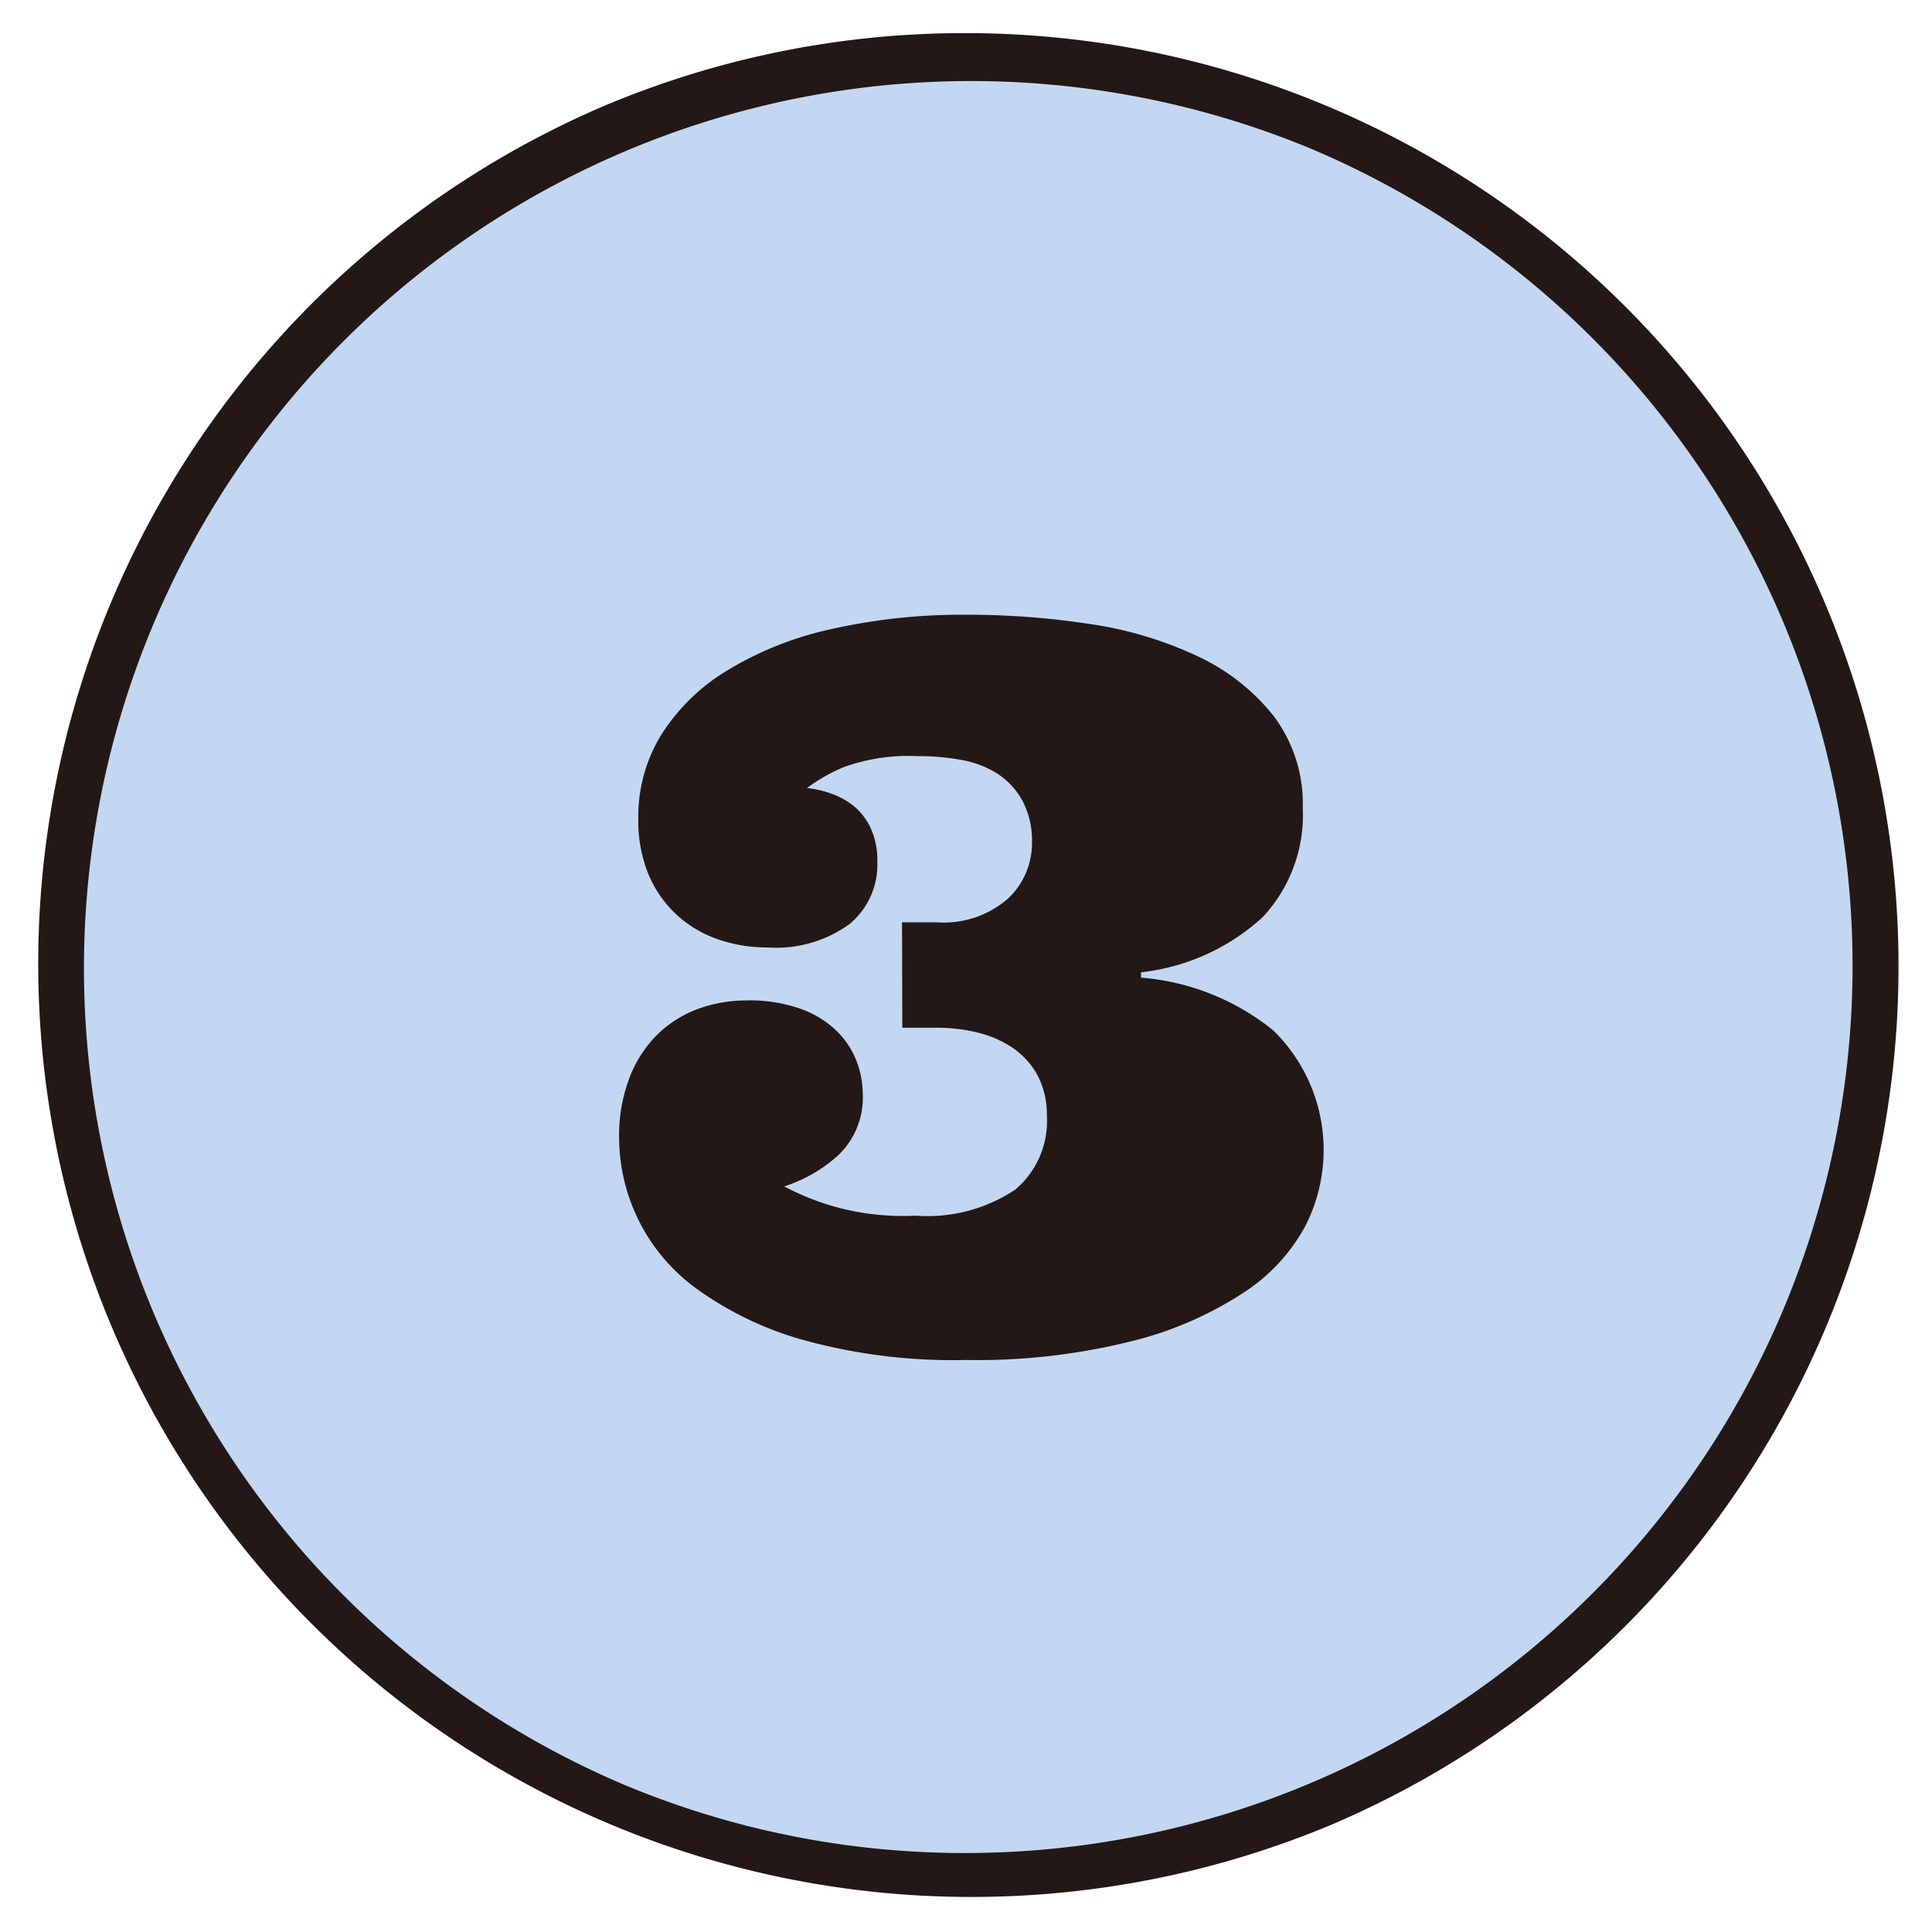 <svg xmlns="http://www.w3.org/2000/svg" xmlns:xlink="http://www.w3.org/1999/xlink" width="42" height="42" viewBox="0 0 42 42"><defs><clipPath id="a"><rect width="42" height="42" transform="translate(324 1282)" fill="none"/></clipPath></defs><g transform="translate(-324 -1282)" clip-path="url(#a)"><g transform="translate(0.171 0.098)"><circle cx="19.781" cy="19.781" r="19.781" transform="translate(325.047 1283.122)" fill="#c4d7f2"/><path d="M19.781-.5a20.287,20.287,0,0,1,7.895,38.969A20.287,20.287,0,0,1,11.887,1.094,20.155,20.155,0,0,1,19.781-.5Zm0,39.563A19.287,19.287,0,0,0,27.287,2.015a19.287,19.287,0,0,0-15.01,35.533A19.16,19.16,0,0,0,19.781,39.063Z" transform="translate(325.047 1283.122)" fill="#231815"/><path d="M343.778,1298.34a4.136,4.136,0,0,0-1.615.242,3.806,3.806,0,0,0-.791.451,2.3,2.3,0,0,1,.492.109,1.7,1.7,0,0,1,.5.263,1.36,1.36,0,0,1,.381.474,1.654,1.654,0,0,1,.156.755,1.672,1.672,0,0,1-.6,1.353,2.715,2.715,0,0,1-1.779.512,3.269,3.269,0,0,1-1.067-.171,2.572,2.572,0,0,1-.9-.525,2.528,2.528,0,0,1-.621-.875,3.07,3.07,0,0,1-.229-1.229,3.392,3.392,0,0,1,.49-1.808,4.333,4.333,0,0,1,1.421-1.4,7.377,7.377,0,0,1,2.248-.905,12.948,12.948,0,0,1,2.966-.32,17.558,17.558,0,0,1,2.683.2,8.286,8.286,0,0,1,2.346.7,4.56,4.56,0,0,1,1.657,1.3,3.168,3.168,0,0,1,.634,1.994,3.253,3.253,0,0,1-.87,2.379,4.674,4.674,0,0,1-2.646,1.2v.116a5.234,5.234,0,0,1,2.87,1.143,3.63,3.63,0,0,1,.7,4.259,3.975,3.975,0,0,1-1.316,1.43,7.9,7.9,0,0,1-2.4,1.057,13.87,13.87,0,0,1-3.653.423,12.235,12.235,0,0,1-3.5-.423,7.351,7.351,0,0,1-2.336-1.107,4.072,4.072,0,0,1-1.711-3.3,3.545,3.545,0,0,1,.213-1.273,2.656,2.656,0,0,1,.594-.947,2.484,2.484,0,0,1,.885-.573,3.009,3.009,0,0,1,1.067-.193,3.323,3.323,0,0,1,1.2.186,2.172,2.172,0,0,1,.777.484,1.829,1.829,0,0,1,.425.648,1.951,1.951,0,0,1,.134.681,1.731,1.731,0,0,1-.529,1.364,3.194,3.194,0,0,1-1.176.679,5.456,5.456,0,0,0,2.853.636,3.436,3.436,0,0,0,2.169-.566,1.948,1.948,0,0,0,.687-1.608,1.819,1.819,0,0,0-.208-.886,1.718,1.718,0,0,0-.546-.595,2.359,2.359,0,0,0-.773-.33,3.657,3.657,0,0,0-.865-.1l-.75,0-.007-2.292.75,0a2.122,2.122,0,0,0,1.561-.522,1.66,1.66,0,0,0,.515-1.216,1.858,1.858,0,0,0-.21-.908,1.634,1.634,0,0,0-.54-.584,2.147,2.147,0,0,0-.787-.3A5.148,5.148,0,0,0,343.778,1298.34Z" fill="#231815"/></g></g></svg>